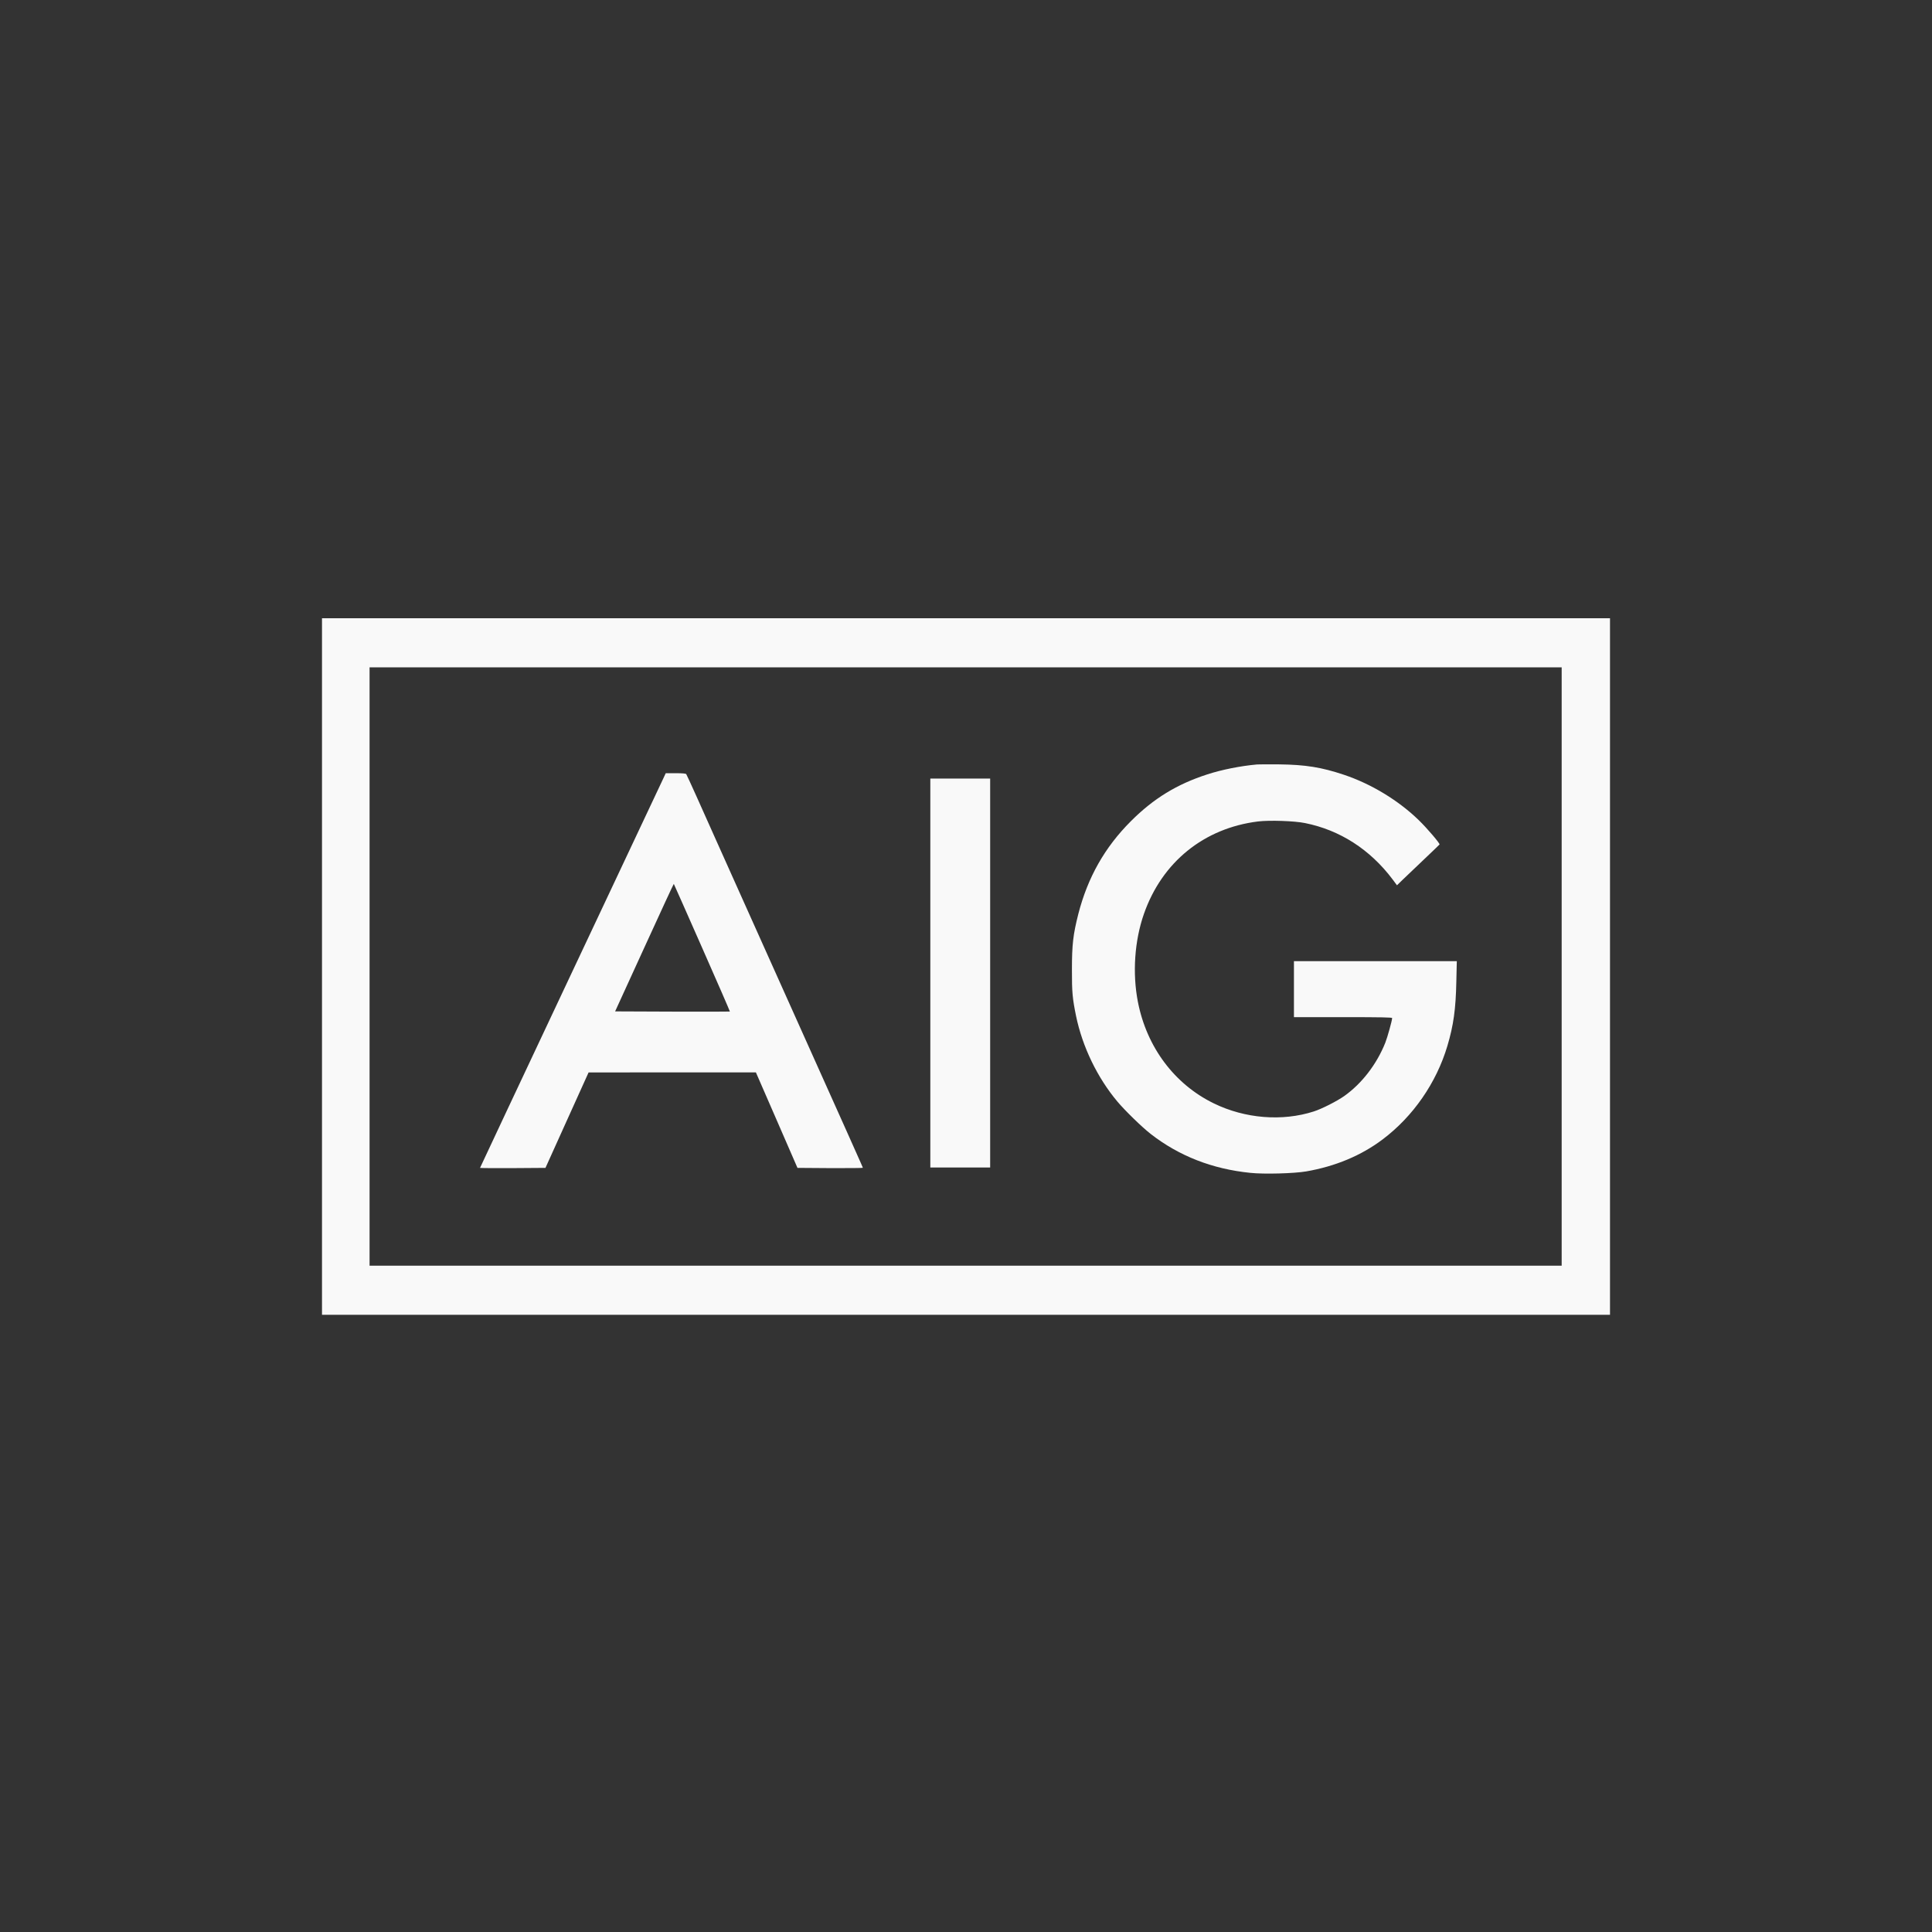 <svg width="150" height="150" viewBox="0 0 150 150" fill="none" xmlns="http://www.w3.org/2000/svg">
<rect x="0" y="0" width="150" height="150" fill="#333333" stroke="none"/>
<path fill-rule="evenodd" clip-rule="evenodd" d="M25 102.08L25 75.04L25 48L75 48L125 48V75.04V102.08L75 102.08H25ZM121.248 98.268V75.04V51.812L74.97 51.812L28.693 51.812L28.693 75.04L28.693 98.268H74.97L121.248 98.268Z" fill="#F9F9F9"/>
<path d="M97.603 59.352C96.322 59.465 94.863 59.757 93.743 60.12C91.379 60.883 89.568 61.99 87.805 63.753C85.768 65.79 84.452 68.119 83.719 70.966C83.314 72.568 83.225 73.336 83.225 75.278C83.219 77.041 83.267 77.523 83.547 78.893C84.041 81.276 85.202 83.676 86.751 85.522C87.358 86.243 88.669 87.517 89.342 88.041C91.54 89.751 94.124 90.763 97.079 91.061C98.145 91.174 100.473 91.109 101.414 90.948C103.678 90.555 105.679 89.721 107.346 88.464C109.711 86.684 111.516 84.081 112.373 81.21C112.85 79.608 113.028 78.351 113.07 76.183L113.106 74.623H106.781H100.461V76.797V78.971H104.273C107.281 78.971 108.085 78.989 108.085 79.042C108.085 79.227 107.722 80.531 107.555 80.954C106.888 82.628 105.732 84.129 104.363 85.099C103.785 85.504 102.635 86.088 102.01 86.29C99.556 87.083 96.662 86.85 94.237 85.665C91.182 84.176 89.032 81.299 88.347 77.791C87.912 75.564 88.085 73.039 88.812 70.96C90.217 66.934 93.475 64.295 97.68 63.777C98.561 63.67 100.503 63.735 101.319 63.902C104.023 64.444 106.364 65.945 108.115 68.268L108.46 68.733L108.883 68.322C109.115 68.101 109.854 67.392 110.527 66.755C111.2 66.118 111.754 65.582 111.766 65.564C111.801 65.481 110.807 64.313 110.164 63.688C108.579 62.145 106.459 60.859 104.333 60.15C102.606 59.572 101.355 59.37 99.33 59.346C98.526 59.34 97.751 59.34 97.603 59.352Z" fill="#F9F9F9"/>
<path fill-rule="evenodd" clip-rule="evenodd" d="M44.333 75.647C48.222 67.404 51.468 60.513 51.545 60.34L51.688 60.031H52.457C52.993 60.031 53.231 60.055 53.279 60.102C53.308 60.144 53.672 60.93 54.083 61.847C54.305 62.352 54.846 63.557 55.515 65.048C56.063 66.269 56.697 67.681 57.311 69.054C66.993 90.627 66.993 90.628 66.989 90.666C66.989 90.666 66.989 90.667 66.989 90.668C66.989 90.686 65.846 90.698 64.452 90.692L61.915 90.674L60.301 86.963L58.687 83.259H52.189L45.697 83.265L44.023 86.969L42.35 90.674L39.812 90.692C38.413 90.698 37.269 90.692 37.269 90.674C37.269 90.656 40.45 83.896 44.333 75.647ZM56.668 78.536C56.679 78.524 55.709 76.29 54.511 73.581C53.314 70.865 52.326 68.637 52.314 68.625C52.302 68.613 51.272 70.835 50.027 73.563L47.758 78.524L52.201 78.542C54.643 78.548 56.656 78.548 56.668 78.536Z" fill="#F9F9F9"/>
<path d="M72.23 75.546V90.644H74.553H76.876V75.546V60.448H74.553H72.23V75.546Z" fill="#F9F9F9"/>
</svg>
